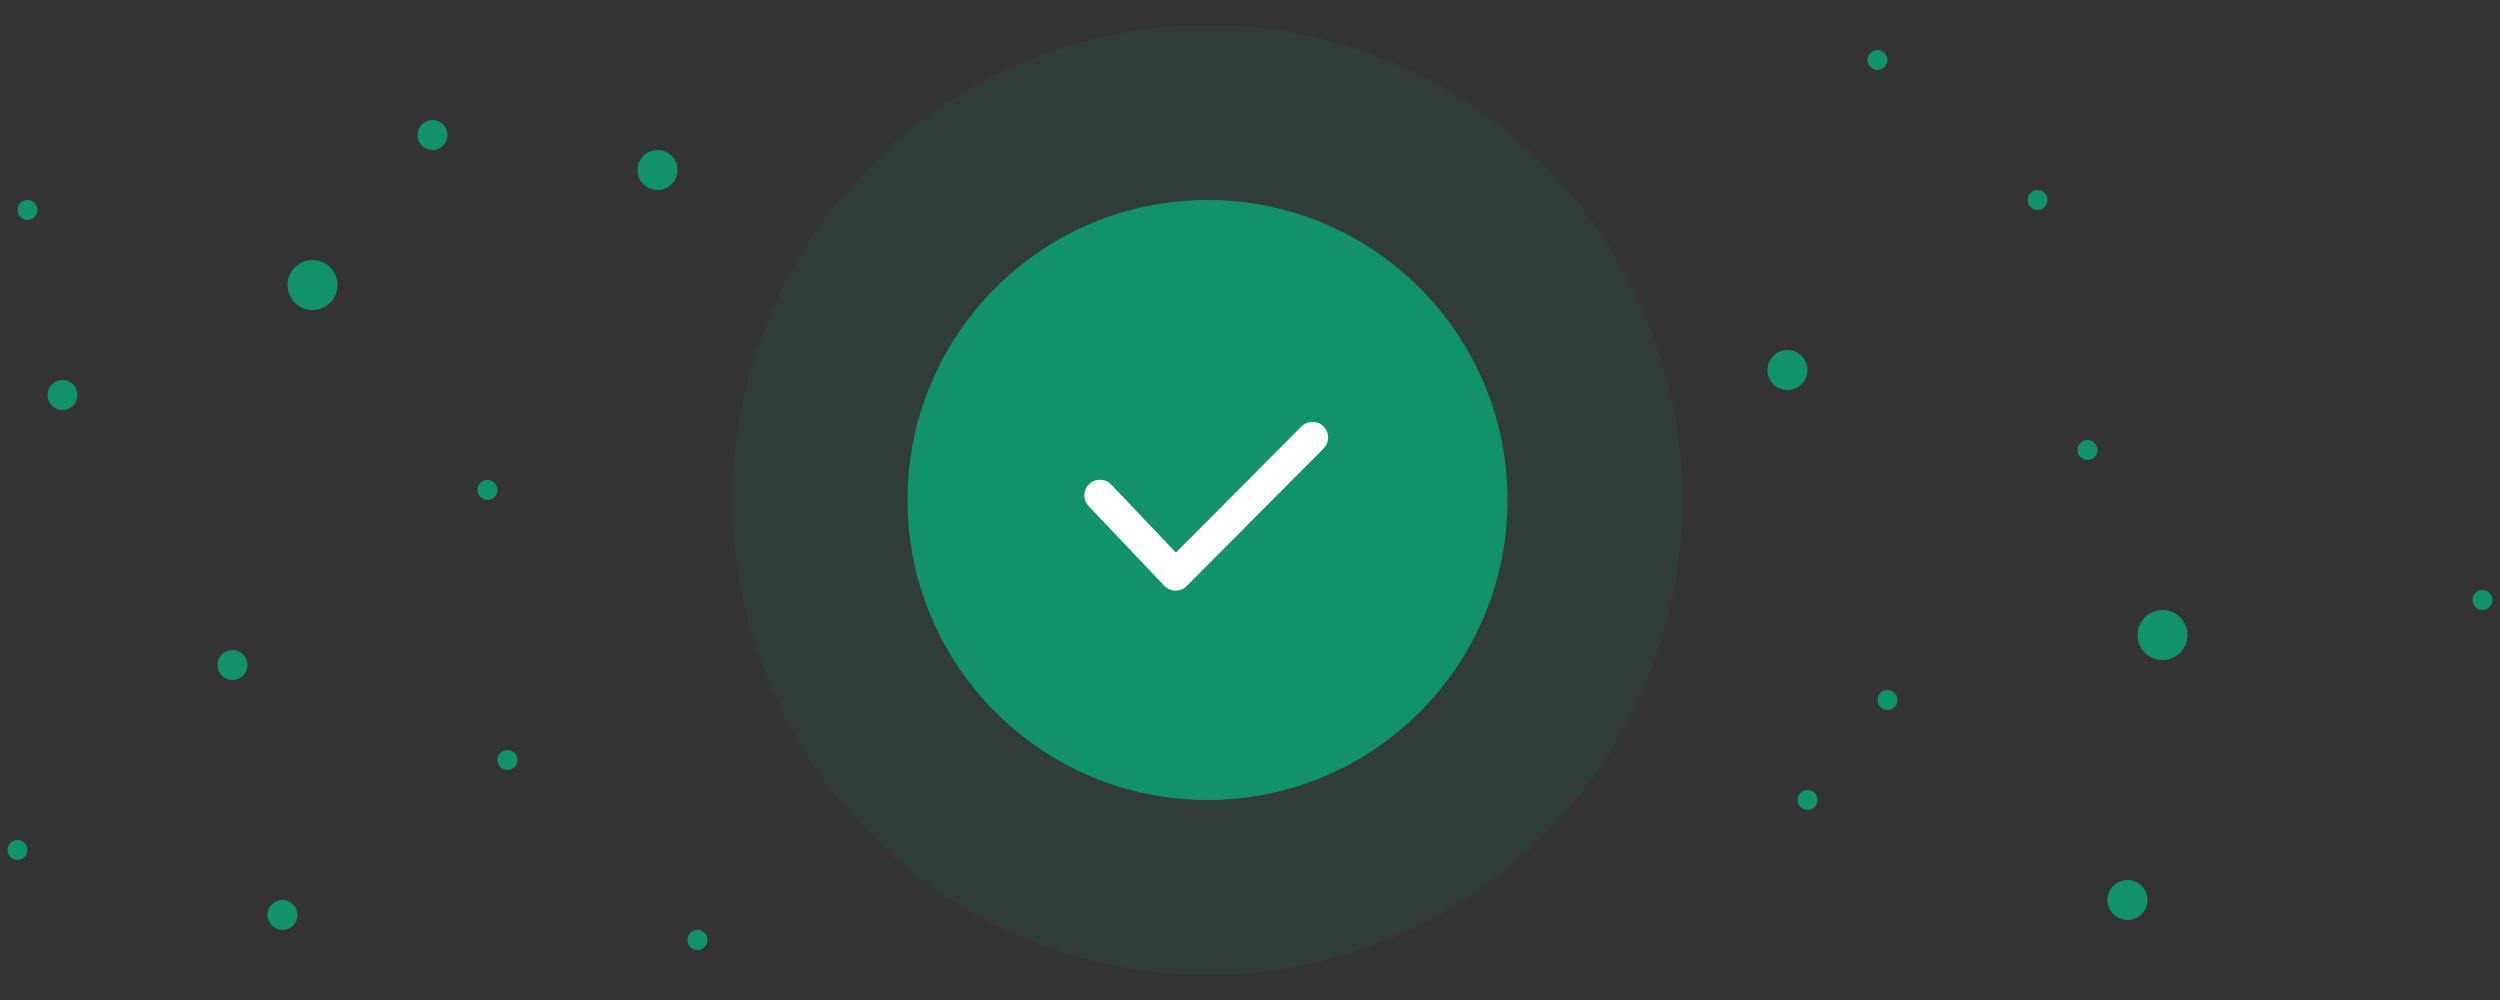 <svg width="200" height="80" viewBox="0 0 200 80" fill="none" xmlns="http://www.w3.org/2000/svg">
<rect x="0" y="0" width="200" height="80" fill="#333333" stroke="none"/>
<g id="Frame 1000007126">
<g id="Ellipse 1601">
<circle cx="96.602" cy="40" r="24" fill="#119269"/>
<circle cx="96.602" cy="40" r="31" stroke="#119269" stroke-opacity="0.1" stroke-width="14"/>
</g>
<circle id="Ellipse 1602" cx="52.6" cy="13.6" r="1.6" fill="#119269"/>
<circle id="Ellipse 1603" cx="25" cy="22.801" r="2" fill="#119269"/>
<circle id="Ellipse 1604" cx="34.598" cy="10.802" r="1.2" fill="#119269"/>
<circle id="Ellipse 1605" cx="5.001" cy="31.598" r="1.2" fill="#119269"/>
<circle id="Ellipse 1608" cx="18.598" cy="53.2" r="1.2" fill="#119269"/>
<circle id="Ellipse 1612" cx="22.598" cy="73.2" r="1.2" fill="#119269"/>
<circle id="Ellipse 1613" cx="150.198" cy="4.8" r="0.8" fill="#119269"/>
<circle id="Ellipse 1614" cx="142.998" cy="29.6" r="1.6" fill="#119269"/>
<circle id="Ellipse 1615" cx="162.999" cy="15.999" r="0.8" fill="#119269"/>
<circle id="Ellipse 1616" cx="166.999" cy="35.999" r="0.8" fill="#119269"/>
<circle id="Ellipse 1617" cx="144.601" cy="63.999" r="0.8" fill="#119269"/>
<circle id="Ellipse 1618" cx="198.601" cy="47.999" r="0.8" fill="#119269"/>
<circle id="Ellipse 1619" cx="170.202" cy="71.998" r="1.6" fill="#119269"/>
<circle id="Ellipse 1621" cx="173" cy="50.801" r="2" fill="#119269"/>
<circle id="Ellipse 1620" cx="150.999" cy="55.999" r="0.8" fill="#119269"/>
<circle id="Ellipse 1606" cx="2.198" cy="16.8" r="0.8" fill="#119269"/>
<circle id="Ellipse 1607" cx="38.999" cy="39.198" r="0.8" fill="#119269"/>
<circle id="Ellipse 1609" cx="40.601" cy="60.8" r="0.8" fill="#119269"/>
<circle id="Ellipse 1610" cx="55.8" cy="75.198" r="0.8" fill="#119269"/>
<circle id="Ellipse 1611" cx="1.402" cy="67.999" r="0.8" fill="#119269"/>
<path id="Vector 3183" d="M88 39.632L94.051 46L105 35" stroke="white" stroke-width="2.5" stroke-linecap="round" stroke-linejoin="round"/>
</g>
</svg>

